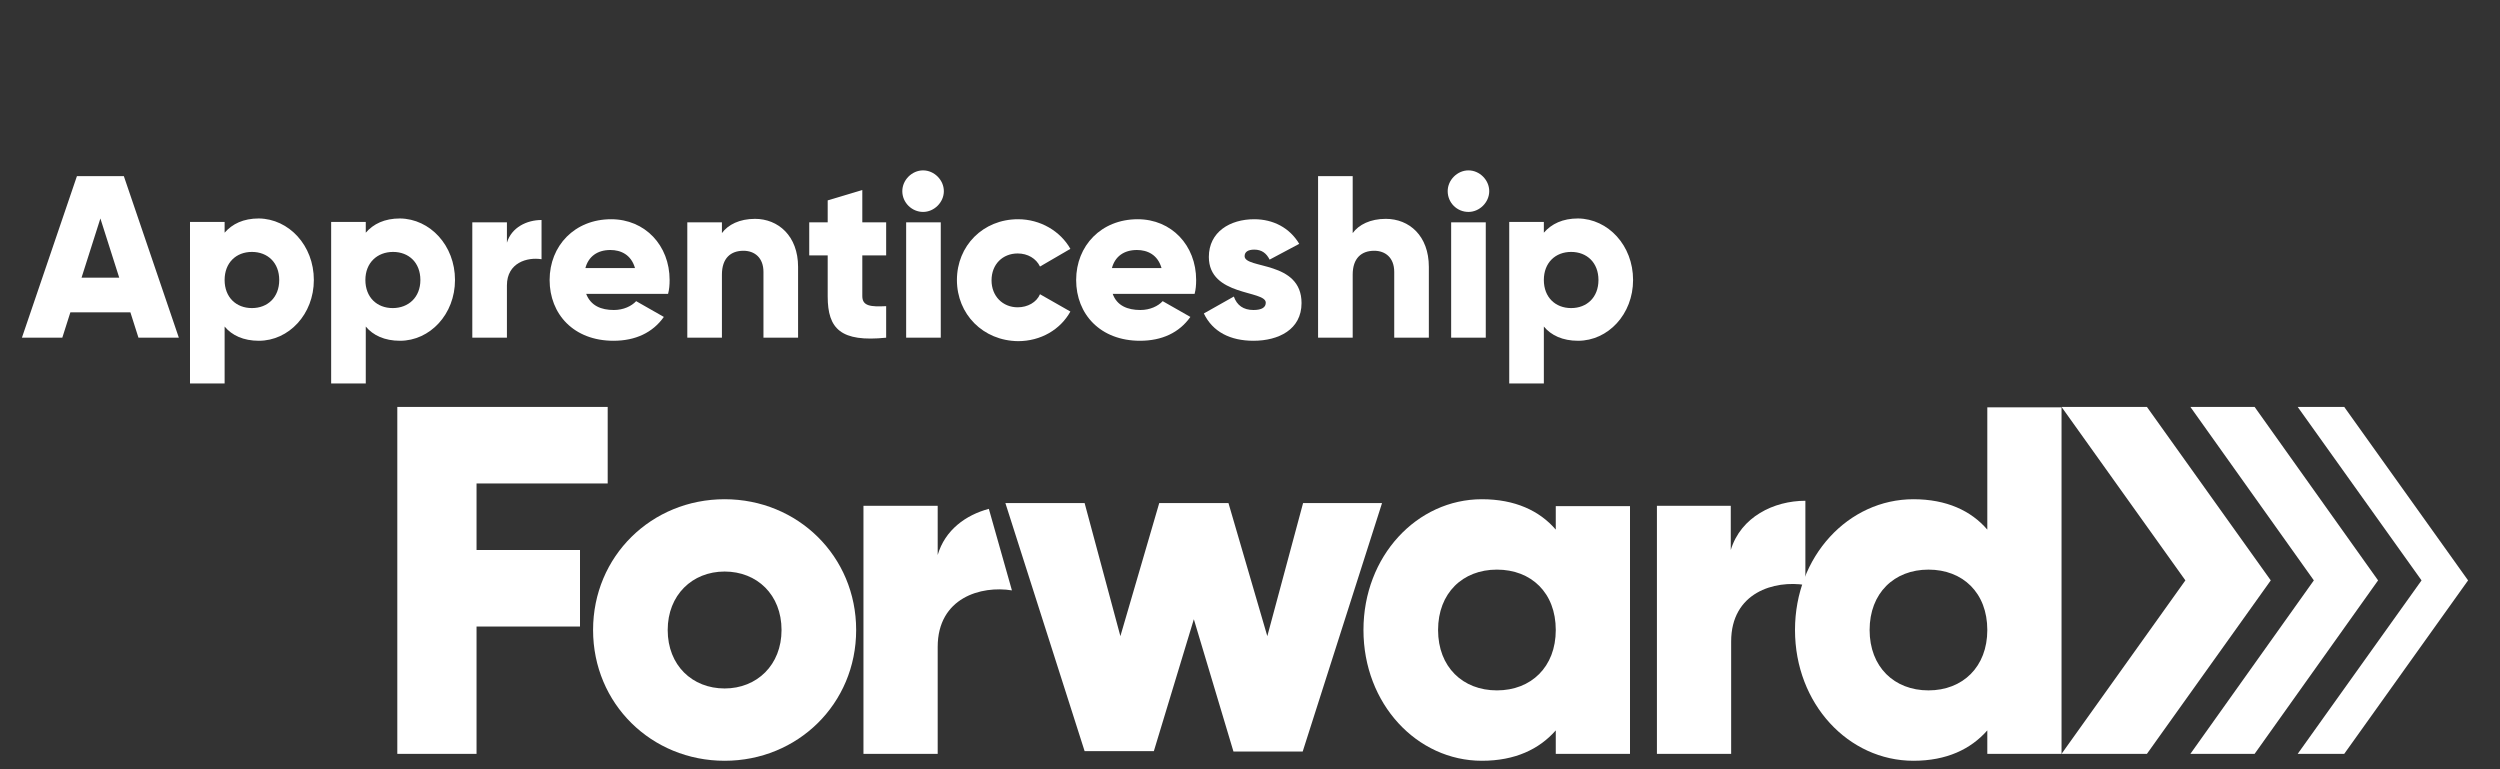 <?xml version="1.0" encoding="UTF-8"?>
<svg xmlns="http://www.w3.org/2000/svg" xmlns:xlink="http://www.w3.org/1999/xlink" version="1.1" id="Layer_1" x="0px" y="0px" viewBox="0 0 650 200" style="enable-background:new 0 0 650 200;" xml:space="preserve">
<rect x="0" y="0" width="650" height="200" fill="#333333" stroke="none"/>
<style type="text/css">
	.st0{fill:#FFFFFF;}
</style>
<g>
	<path class="st0" d="M33.9,81.2H18.3l-2.1,6.6H5.7l14.3-42h12.2l14.3,42H36L33.9,81.2z M31,72.2l-4.9-15.4l-4.9,15.4H31z"></path>
	<path class="st0" d="M81.6,72.8c0,8.9-6.5,15.8-14.3,15.8c-4,0-7-1.4-8.9-3.7v14.8h-9v-42h9v2.8c2-2.3,4.9-3.7,8.9-3.7   C75.1,56.9,81.6,63.8,81.6,72.8z M72.6,72.8c0-4.5-3-7.3-7.1-7.3s-7.1,2.8-7.1,7.3c0,4.5,3,7.3,7.1,7.3S72.6,77.3,72.6,72.8z"></path>
	<path class="st0" d="M118.3,72.8c0,8.9-6.5,15.8-14.3,15.8c-4,0-7-1.4-8.9-3.7v14.8h-9v-42h9v2.8c2-2.3,4.9-3.7,8.9-3.7   C111.8,56.9,118.3,63.8,118.3,72.8z M109.3,72.8c0-4.5-3-7.3-7.1-7.3S95,68.3,95,72.8c0,4.5,3,7.3,7.1,7.3S109.3,77.3,109.3,72.8z"></path>
	<path class="st0" d="M140.8,57.2v10.2c-3.7-0.6-9,0.9-9,6.8v13.6h-9v-30h9v5.3C133,59.1,137,57.2,140.8,57.2z"></path>
	<path class="st0" d="M159.6,80.6c2.5,0,4.6-1,5.8-2.3l7.2,4.1c-2.9,4.1-7.4,6.2-13.1,6.2c-10.3,0-16.6-6.9-16.6-15.8   c0-8.9,6.5-15.8,16-15.8c8.8,0,15.2,6.8,15.2,15.8c0,1.3-0.1,2.5-0.4,3.6h-21.3C153.6,79.5,156.3,80.6,159.6,80.6z M165.1,69.7   c-1-3.5-3.7-4.7-6.4-4.7c-3.4,0-5.7,1.7-6.5,4.7H165.1z"></path>
	<path class="st0" d="M207.5,69.4v18.4h-9V70.7c0-3.7-2.3-5.5-5.2-5.5c-3.3,0-5.6,1.9-5.6,6.2v16.4h-9v-30h9v2.8   c1.6-2.2,4.6-3.7,8.6-3.7C202.3,56.9,207.5,61.3,207.5,69.4z"></path>
	<path class="st0" d="M224.2,66.4V77c0,2.6,2.2,2.8,6.2,2.6v8.2c-11.8,1.2-15.2-2.3-15.2-10.7V66.4h-4.8v-8.6h4.8v-5.7l9-2.7v8.4   h6.2v8.6H224.2z"></path>
	<path class="st0" d="M234.6,49.7c0-2.9,2.5-5.4,5.4-5.4c2.9,0,5.4,2.5,5.4,5.4c0,2.9-2.5,5.4-5.4,5.4   C237.1,55.1,234.6,52.7,234.6,49.7z M235.6,57.8h9v30h-9V57.8z"></path>
	<path class="st0" d="M248.8,72.8c0-8.9,6.8-15.8,15.9-15.8c5.8,0,11,3.1,13.6,7.7l-7.9,4.6c-1-2.1-3.2-3.4-5.8-3.4   c-3.9,0-6.8,2.8-6.8,7c0,4.1,2.9,7,6.8,7c2.6,0,4.9-1.3,5.8-3.4l7.9,4.5c-2.6,4.7-7.7,7.7-13.6,7.7   C255.6,88.6,248.8,81.7,248.8,72.8z"></path>
	<path class="st0" d="M296.5,80.6c2.5,0,4.6-1,5.8-2.3l7.2,4.1c-2.9,4.1-7.4,6.2-13.1,6.2c-10.3,0-16.6-6.9-16.6-15.8   c0-8.9,6.5-15.8,16-15.8c8.8,0,15.2,6.8,15.2,15.8c0,1.3-0.1,2.5-0.4,3.6h-21.3C290.4,79.5,293.2,80.6,296.5,80.6z M302,69.7   c-1-3.5-3.7-4.7-6.4-4.7c-3.4,0-5.7,1.7-6.5,4.7H302z"></path>
	<path class="st0" d="M338.4,78.8c0,6.9-6,9.8-12.5,9.8c-6,0-10.6-2.3-12.9-7.1l7.8-4.4c0.8,2.3,2.5,3.5,5.1,3.5   c2.2,0,3.2-0.7,3.2-1.9c0-3.3-14.8-1.6-14.8-11.9c0-6.5,5.5-9.8,11.8-9.8c4.9,0,9.2,2.2,11.7,6.4l-7.7,4.1c-0.8-1.6-2-2.6-4-2.6   c-1.6,0-2.5,0.6-2.5,1.7C323.6,70,338.4,67.7,338.4,78.8z"></path>
	<path class="st0" d="M371.5,69.4v18.4h-9V70.7c0-3.7-2.3-5.5-5.2-5.5c-3.3,0-5.6,1.9-5.6,6.2v16.4h-9v-42h9v14.8   c1.6-2.2,4.6-3.7,8.6-3.7C366.4,56.9,371.5,61.3,371.5,69.4z"></path>
	<path class="st0" d="M376.4,49.7c0-2.9,2.5-5.4,5.4-5.4c2.9,0,5.4,2.5,5.4,5.4c0,2.9-2.5,5.4-5.4,5.4   C378.8,55.1,376.4,52.7,376.4,49.7z M377.3,57.8h9v30h-9V57.8z"></path>
	<path class="st0" d="M424.6,72.8c0,8.9-6.5,15.8-14.3,15.8c-4,0-7-1.4-8.9-3.7v14.8h-9v-42h9v2.8c2-2.3,4.9-3.7,8.9-3.7   C418.1,56.9,424.6,63.8,424.6,72.8z M415.6,72.8c0-4.5-3-7.3-7.1-7.3s-7.1,2.8-7.1,7.3c0,4.5,3,7.3,7.1,7.3S415.6,77.3,415.6,72.8z   "></path>
</g>
<polygon class="st0" points="536,196 568.2,150.9 536,105.8 558.2,105.8 590.4,150.9 558.2,196 "></polygon>
<polygon class="st0" points="569.5,196 601.6,150.9 569.5,105.8 586.2,105.8 618.3,150.9 586.2,196 "></polygon>
<polygon class="st0" points="597.4,196 629.6,150.9 597.4,105.8 609.5,105.8 641.7,150.9 609.5,196 "></polygon>
<path class="st0" d="M123.9,125.6V143h26.9v19.9h-26.9V196h-20.6v-90.2H158v19.9H123.9z"></path>
<path class="st0" d="M154.2,163.8c0-19.2,15.2-34,34.2-34c19,0,34.2,14.8,34.2,34s-15.2,34-34.2,34  C169.4,197.8,154.2,183,154.2,163.8z M203.2,163.8c0-9.2-6.4-15.2-14.8-15.2c-8.4,0-14.8,6.1-14.8,15.2c0,9.2,6.4,15.2,14.8,15.2  C196.8,179,203.2,172.9,203.2,163.8z"></path>
<path class="st0" d="M263.1,153.5c-8-1.3-19.3,1.9-19.3,14.7V196h-19.3v-64.5h19.3v12.8c1.9-6.5,7.3-10.4,13.3-12L263.1,153.5z"></path>
<path class="st0" d="M359.3,130.9l-20.6,64.5h-18l-10.3-34.4L300,195.3h-18l-20.6-64.5h20.6l9.3,34.6l10.1-34.6h18l10.1,34.6  l9.3-34.6H359.3z"></path>
<path class="st0" d="M423.8,131.5V196h-19.3v-6.1c-4.3,4.9-10.6,7.9-19.2,7.9c-16.9,0-30.8-14.8-30.8-34s13.9-34,30.8-34  c8.6,0,15,3,19.2,7.9v-6.1H423.8z M404.5,163.8c0-9.7-6.4-15.7-15.3-15.7c-8.9,0-15.3,6.1-15.3,15.7s6.4,15.7,15.3,15.7  C398.1,179.5,404.5,173.4,404.5,163.8z"></path>
<path class="st0" d="M469.4,130.2v21.9c-8-1.3-19.3,1.9-19.3,14.7V196h-19.3v-64.5H450V143C452.6,134.4,461.2,130.2,469.4,130.2z"></path>
<path class="st0" d="M536,105.8V196h-19.3v-6.1c-4.3,4.9-10.6,7.9-19.2,7.9c-16.9,0-30.8-14.8-30.8-34s13.9-34,30.8-34  c8.6,0,15,3,19.2,7.9v-31.8H536z M516.7,163.8c0-9.7-6.4-15.7-15.3-15.7c-8.9,0-15.3,6.1-15.3,15.7s6.4,15.7,15.3,15.7  C510.3,179.5,516.7,173.4,516.7,163.8z"></path>
</svg>
